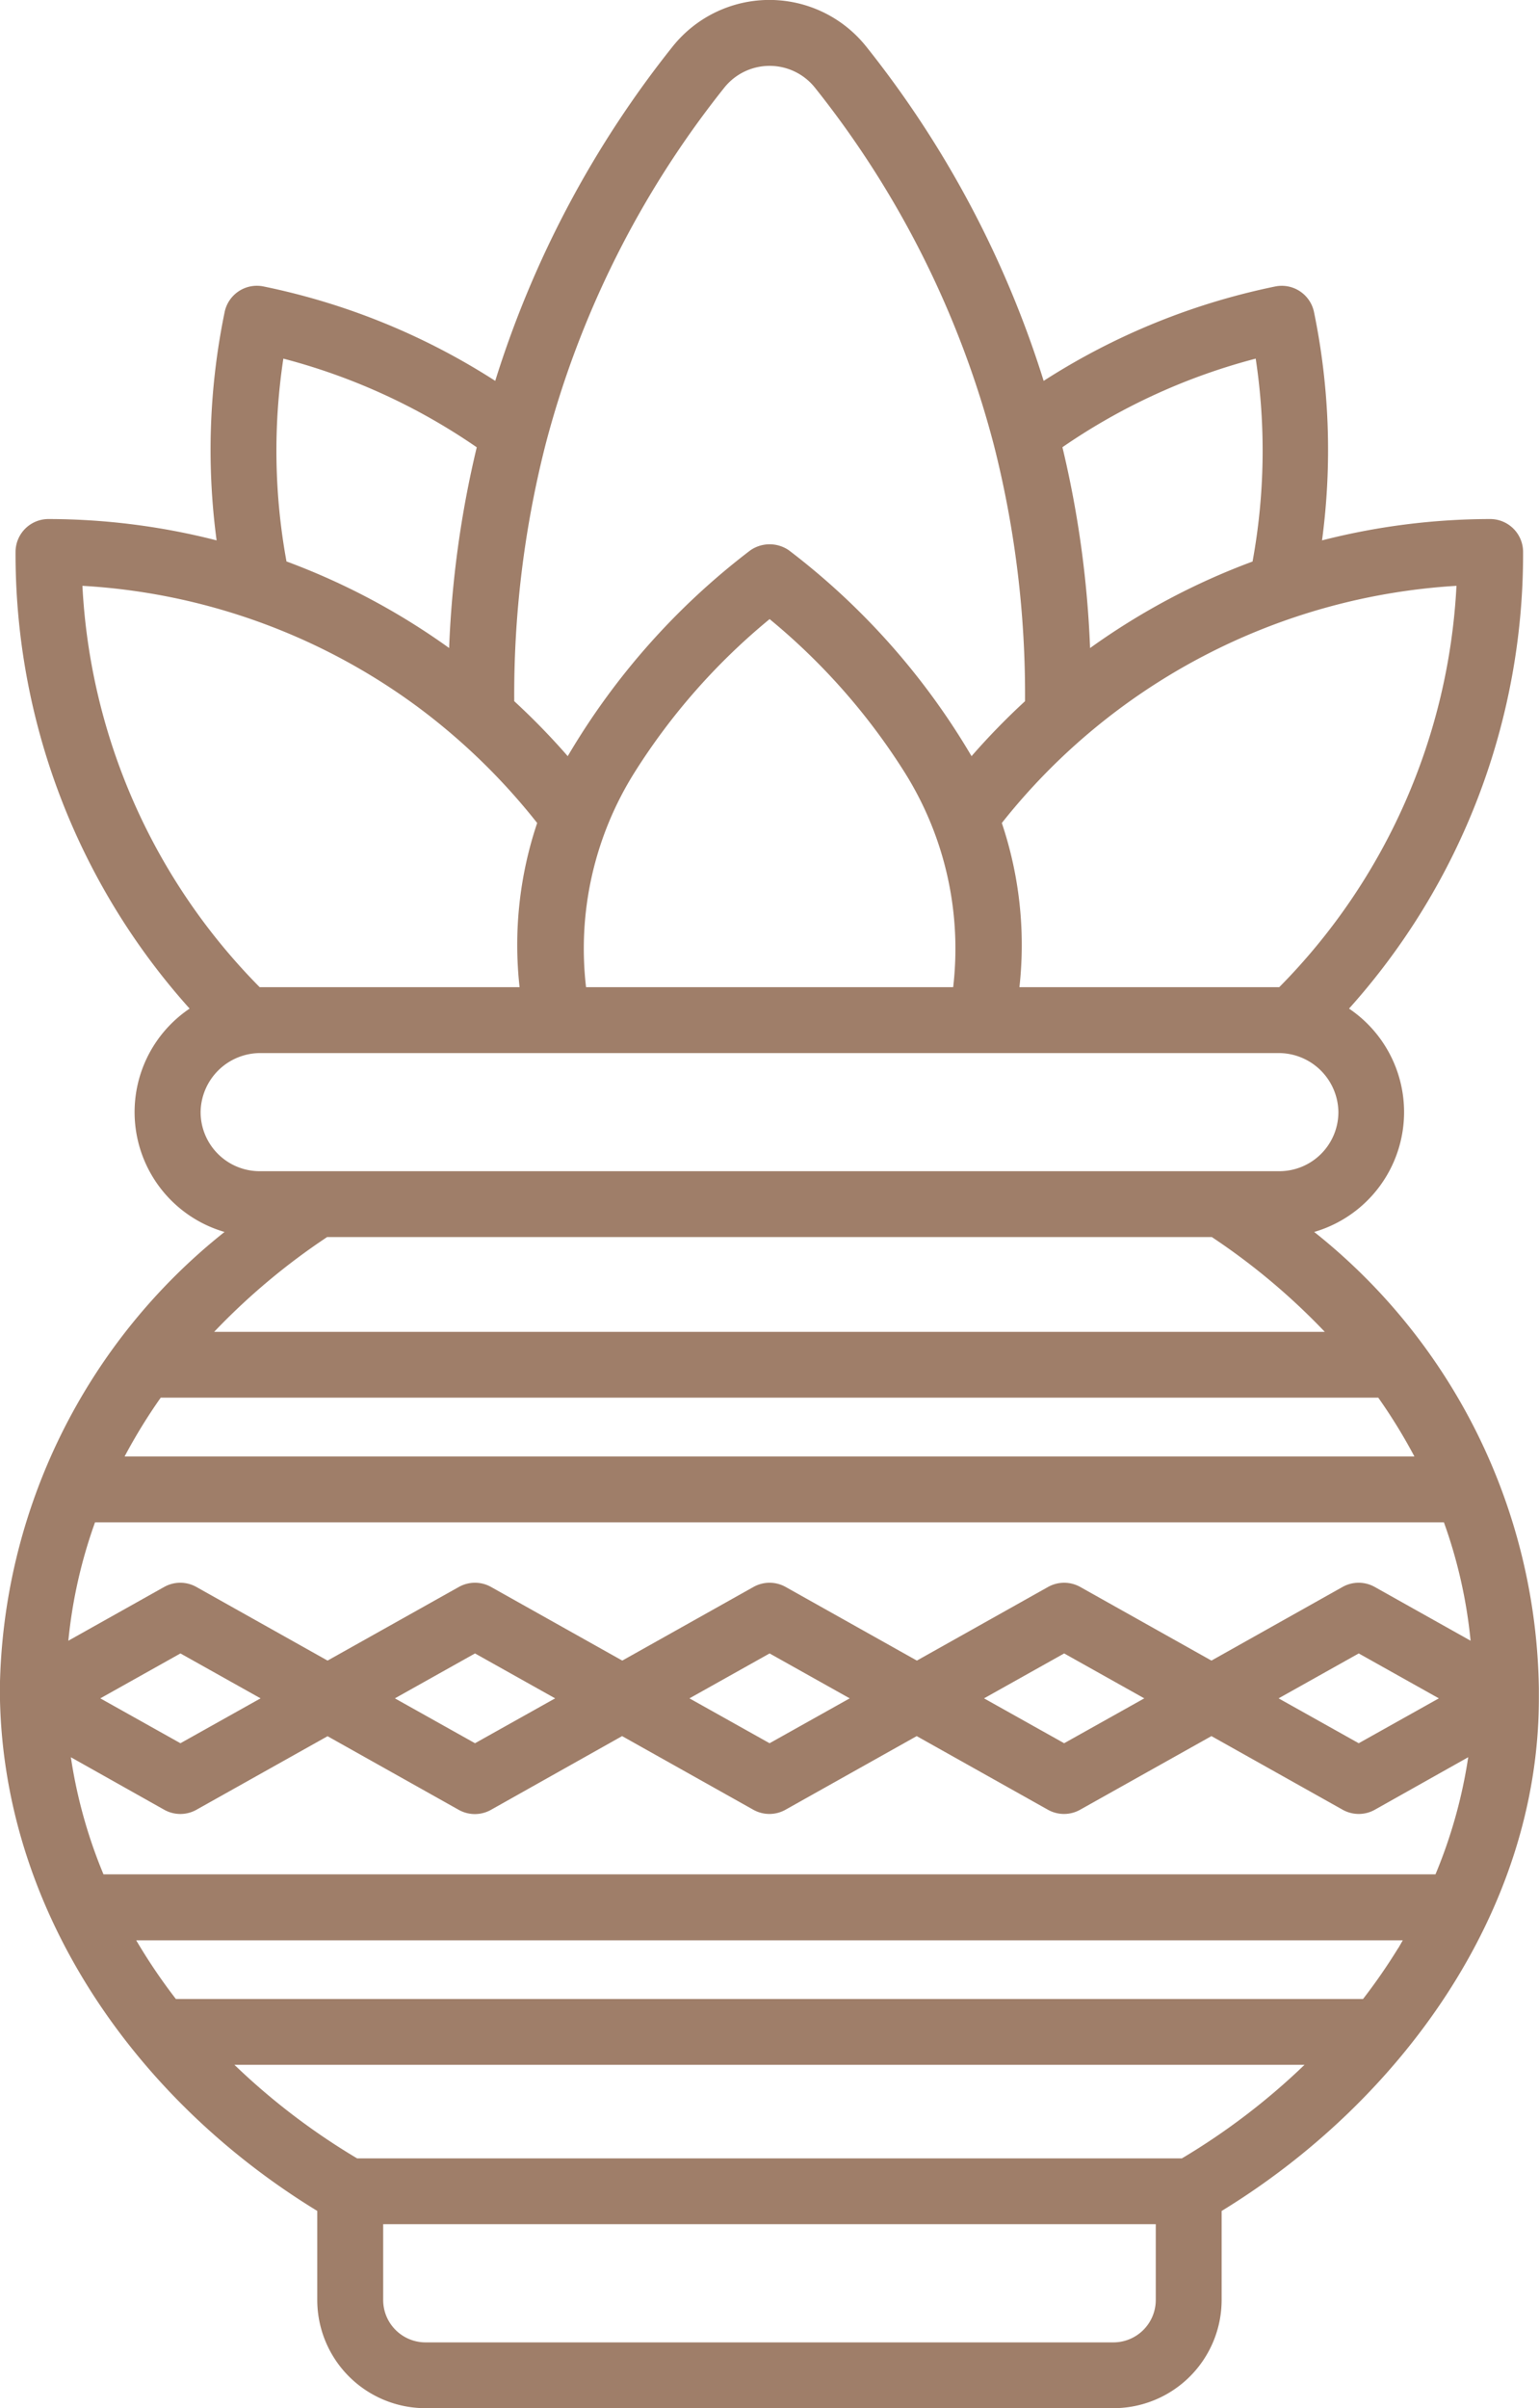 <svg id="kumbh-kalash" xmlns="http://www.w3.org/2000/svg" width="55.704" height="87.129" viewBox="0 0 55.704 87.129">
  <path id="kumbh-kalash-2" data-name="kumbh-kalash" d="M78.782,61.446c0-.121,0-.245,0-.367a21.487,21.487,0,0,0-8.132-16.507,4.516,4.516,0,0,0,1.261-8.081,24.618,24.618,0,0,0,6.3-16.521,1.191,1.191,0,0,0-1.191-1.191,24.673,24.673,0,0,0-6.086.772,24.652,24.652,0,0,0-.291-8.261,1.191,1.191,0,0,0-1.4-.926,24.619,24.619,0,0,0-8.385,3.416,37.139,37.139,0,0,0-6.426-12.1,4.482,4.482,0,0,0-7,0,37.139,37.139,0,0,0-6.424,12.1,24.619,24.619,0,0,0-8.387-3.416,1.191,1.191,0,0,0-1.407.926,24.652,24.652,0,0,0-.291,8.261,24.673,24.673,0,0,0-6.086-.772,1.191,1.191,0,0,0-1.191,1.191,24.618,24.618,0,0,0,6.3,16.521,4.516,4.516,0,0,0,1.264,8.081,21.5,21.5,0,0,0-8.132,16.507c0,7.937,4.879,14.876,11.488,18.912v3.223a3.919,3.919,0,0,0,3.914,3.914h24.9A3.919,3.919,0,0,0,67.3,83.215V79.992C73.709,76.076,78.782,69.2,78.782,61.446Zm-3.744,6.368H26.829a17.866,17.866,0,0,1-1.181-4.237l3.38,1.9a1.19,1.19,0,0,0,1.165,0l4.746-2.661,4.748,2.664a1.191,1.191,0,0,0,1.166,0L45.6,62.812l4.749,2.664a1.19,1.19,0,0,0,1.165,0l4.749-2.664,4.749,2.664a1.191,1.191,0,0,0,1.166,0l4.753-2.664,4.749,2.664a1.19,1.19,0,0,0,1.165,0l3.38-1.9a17.866,17.866,0,0,1-1.184,4.235ZM73.692,70.48a20.869,20.869,0,0,1-1.274,1.843H29.449A20.273,20.273,0,0,1,28.013,70.2H73.857c-.055.094-.106.187-.163.283ZM26.714,61.446l2.9-1.625,2.9,1.625-2.9,1.624Zm10.662,0,2.9-1.625,2.9,1.625-2.9,1.624Zm10.662,0,2.9-1.625,2.9,1.625-2.9,1.624Zm10.662,0,2.9-1.625,2.9,1.625L61.6,63.07Zm10.662,0,2.9-1.625,2.9,1.625-2.9,1.624Zm3.48-4.03a1.19,1.19,0,0,0-1.166,0L66.931,60.08l-4.748-2.664a1.193,1.193,0,0,0-1.166,0L56.269,60.08,51.52,57.416a1.189,1.189,0,0,0-1.165,0L45.606,60.08l-4.749-2.664a1.19,1.19,0,0,0-1.166,0L34.939,60.08l-4.748-2.664a1.19,1.19,0,0,0-1.166,0l-3.468,1.945a17.742,17.742,0,0,1,.966-4.284H75.345a17.742,17.742,0,0,1,.966,4.284Zm1.434-4.721H27.593A19.842,19.842,0,0,1,28.9,50.568H72.97A19.841,19.841,0,0,1,74.277,52.694ZM69.389,35.716H59.981a13.835,13.835,0,0,0-.637-5.94A22.719,22.719,0,0,1,75.8,21.195a22.264,22.264,0,0,1-6.415,14.521Zm-25.094,0a11.985,11.985,0,0,1,1.744-7.752,23.144,23.144,0,0,1,4.9-5.565,23.144,23.144,0,0,1,4.9,5.565,11.985,11.985,0,0,1,1.744,7.752ZM61.533,16.183a22.2,22.2,0,0,1,7-3.208,22.216,22.216,0,0,1-.114,7.341,24.884,24.884,0,0,0-5.881,3.131,37.238,37.238,0,0,0-1-7.264ZM49.3,3.17a2.1,2.1,0,0,1,3.278,0,34.8,34.8,0,0,1,6.484,12.956,36.631,36.631,0,0,1,1.122,9.243,25.306,25.306,0,0,0-1.936,1.989,25.78,25.78,0,0,0-6.608-7.446,1.225,1.225,0,0,0-1.4,0,25.78,25.78,0,0,0-6.608,7.446,25.3,25.3,0,0,0-1.936-1.989,36.631,36.631,0,0,1,1.122-9.243A34.8,34.8,0,0,1,49.3,3.17ZM33.453,20.316a22.216,22.216,0,0,1-.114-7.341,22.2,22.2,0,0,1,7,3.208,37.246,37.246,0,0,0-1,7.262,24.9,24.9,0,0,0-5.881-3.13Zm4.738,5.252a22.893,22.893,0,0,1,4.335,4.208,13.835,13.835,0,0,0-.637,5.94H32.482a22.259,22.259,0,0,1-6.416-14.521,22.592,22.592,0,0,1,12.125,4.373ZM30.344,40.236A2.163,2.163,0,0,1,32.481,38.1H69.389a2.163,2.163,0,0,1,2.137,2.137,2.139,2.139,0,0,1-2.137,2.137H32.481A2.139,2.139,0,0,1,30.344,40.236Zm4.582,4.52H66.944a23.965,23.965,0,0,1,4.09,3.43h-40.2a23.965,23.965,0,0,1,4.09-3.43ZM64.916,83.215a1.534,1.534,0,0,1-1.532,1.532h-24.9a1.534,1.534,0,0,1-1.532-1.532V80.471H64.916Zm.946-5.126H36.007a24.436,24.436,0,0,1-4.439-3.384H70.3A24.412,24.412,0,0,1,65.863,78.089Z" transform="translate(-23.083)" fill="#9f7e69"/>
</svg>
